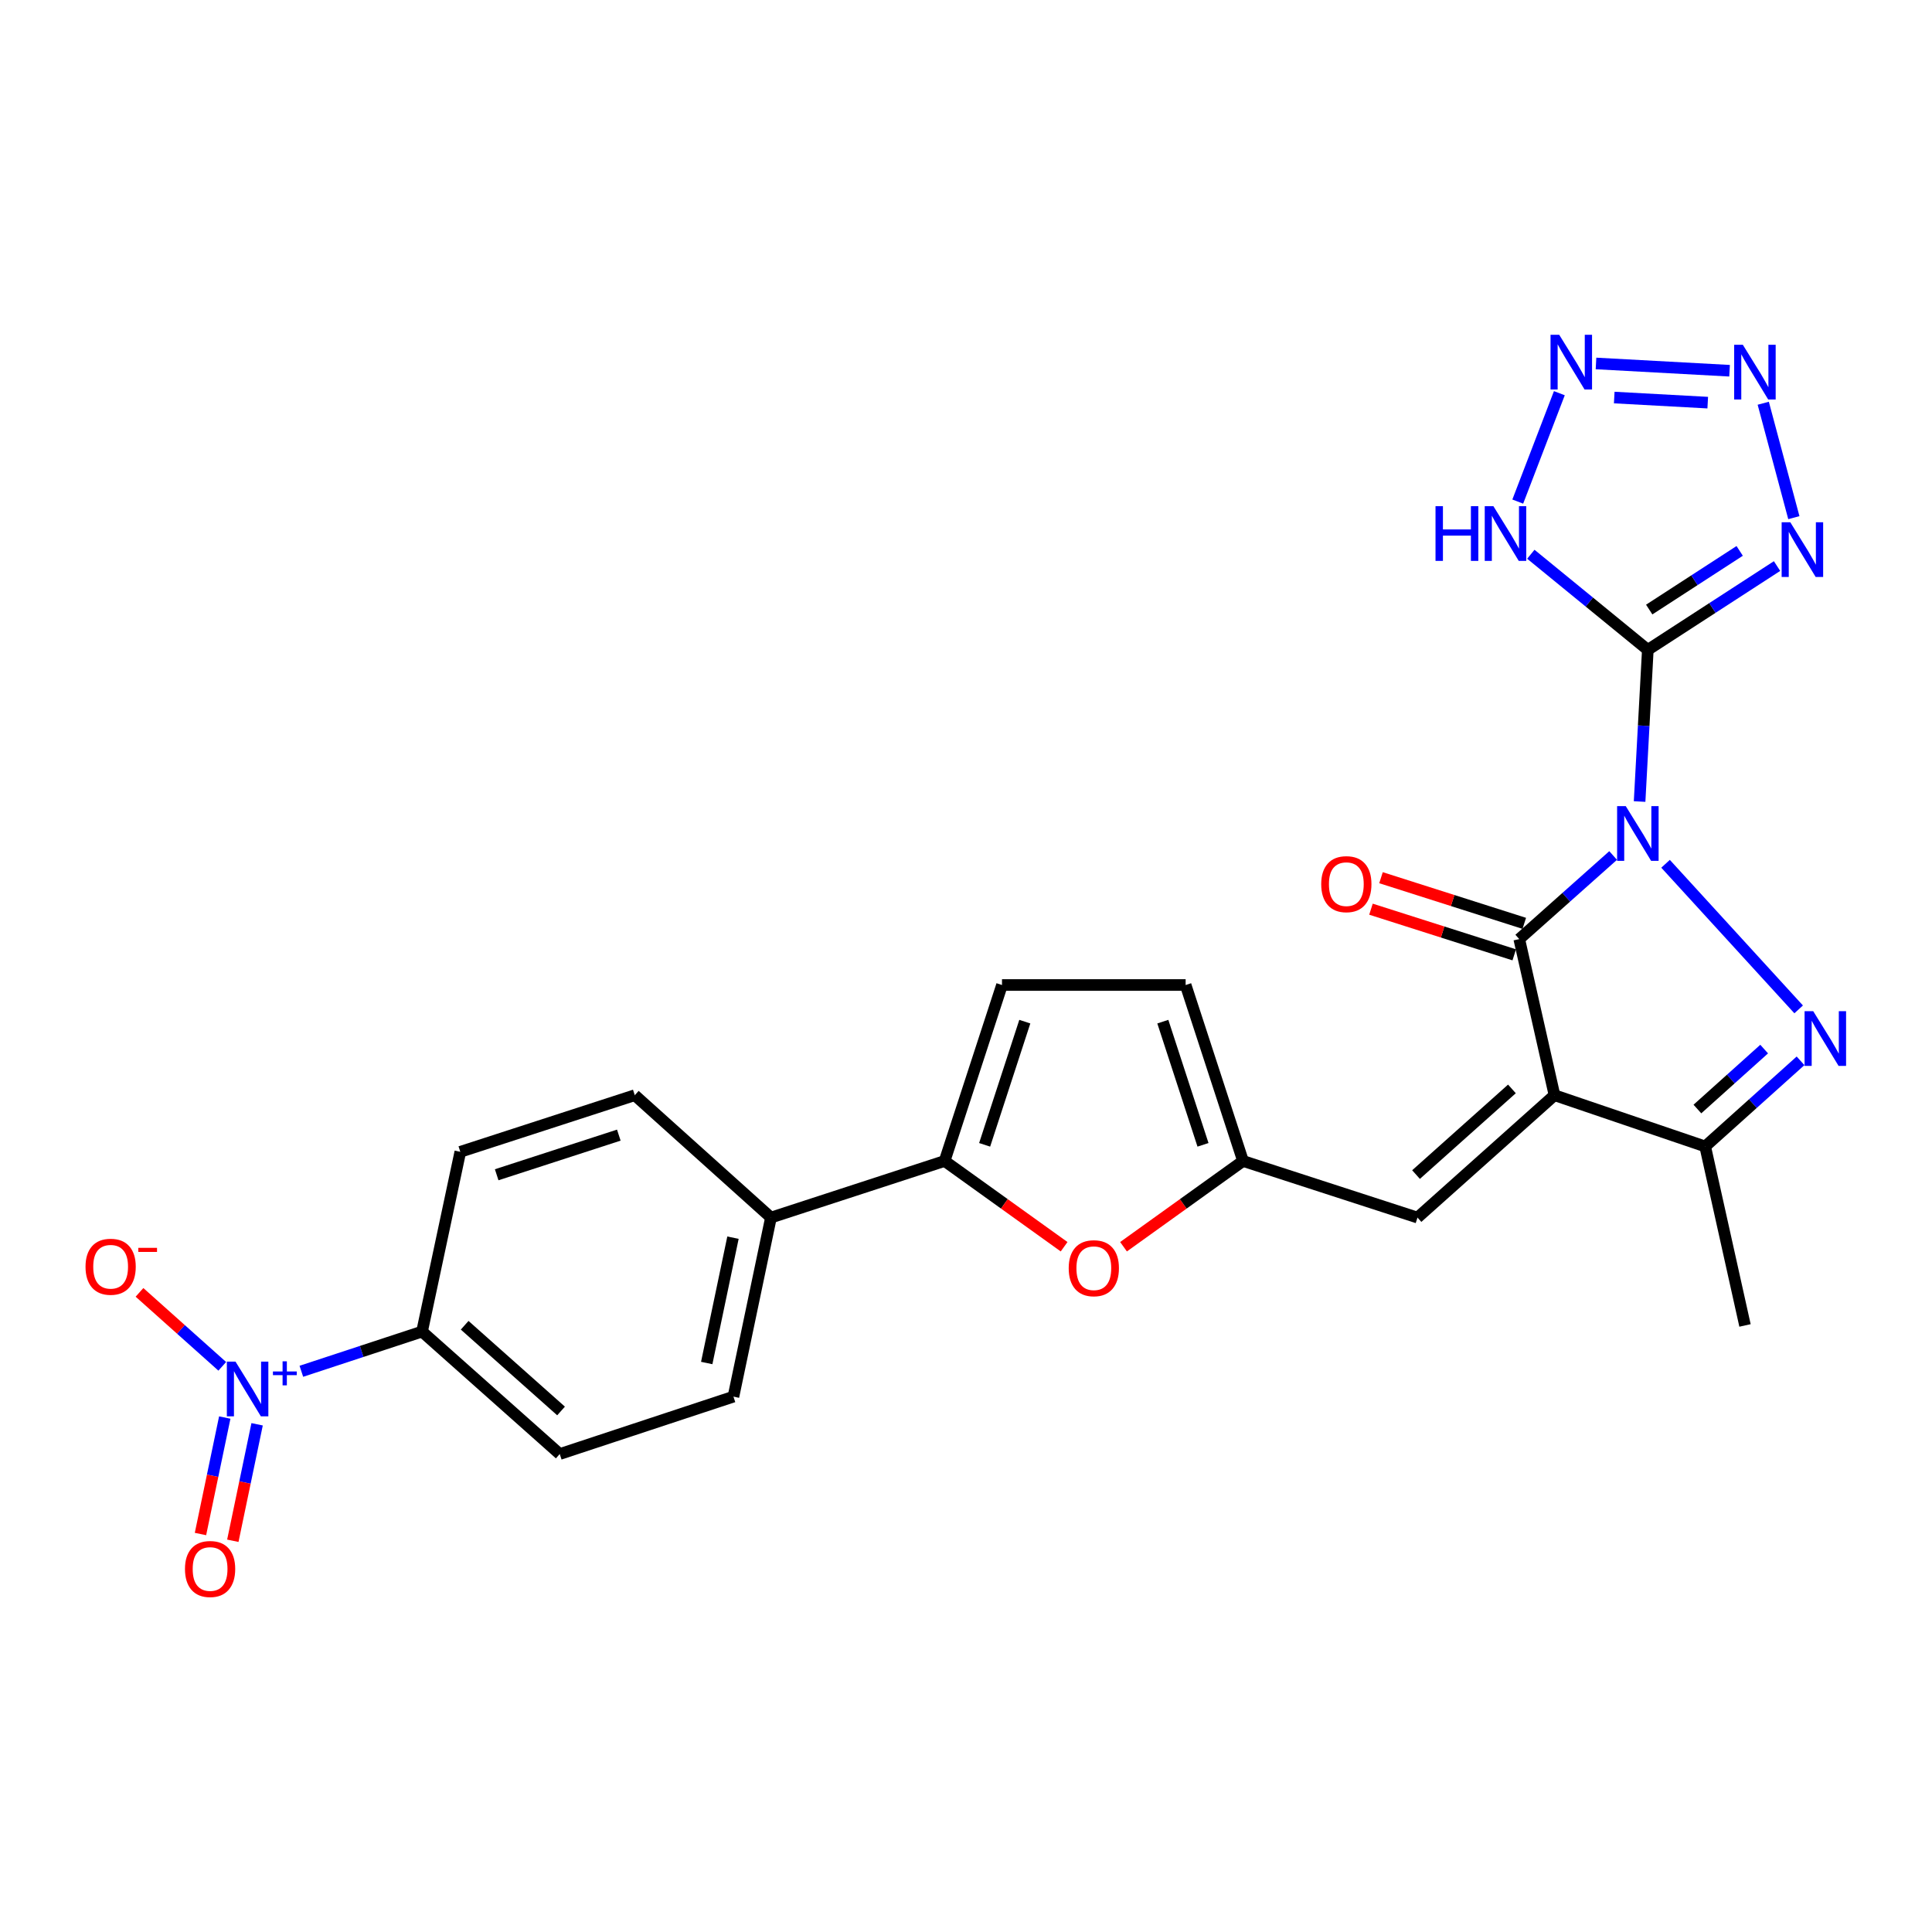 <?xml version='1.0' encoding='iso-8859-1'?>
<svg version='1.1' baseProfile='full'
              xmlns='http://www.w3.org/2000/svg'
                      xmlns:rdkit='http://www.rdkit.org/xml'
                      xmlns:xlink='http://www.w3.org/1999/xlink'
                  xml:space='preserve'
width='1000px' height='1000px' viewBox='0 0 1000 1000'>
<!-- END OF HEADER -->
<rect style='opacity:1.0;fill:#FFFFFF;stroke:none' width='1000' height='1000' x='0' y='0'> </rect>
<path class='bond-0' d='M 848.651,414.872 L 850.778,375.619' style='fill:none;fill-rule:evenodd;stroke:#0000FF;stroke-width:6px;stroke-linecap:butt;stroke-linejoin:miter;stroke-opacity:1' />
<path class='bond-0' d='M 850.778,375.619 L 852.905,336.365' style='fill:none;fill-rule:evenodd;stroke:#000000;stroke-width:6px;stroke-linecap:butt;stroke-linejoin:miter;stroke-opacity:1' />
<path class='bond-2' d='M 834.959,442.805 L 810.663,464.438' style='fill:none;fill-rule:evenodd;stroke:#0000FF;stroke-width:6px;stroke-linecap:butt;stroke-linejoin:miter;stroke-opacity:1' />
<path class='bond-2' d='M 810.663,464.438 L 786.366,486.072' style='fill:none;fill-rule:evenodd;stroke:#000000;stroke-width:6px;stroke-linecap:butt;stroke-linejoin:miter;stroke-opacity:1' />
<path class='bond-3' d='M 862.09,447.094 L 930.983,522.457' style='fill:none;fill-rule:evenodd;stroke:#0000FF;stroke-width:6px;stroke-linecap:butt;stroke-linejoin:miter;stroke-opacity:1' />
<path class='bond-4' d='M 852.905,336.365 L 886.35,314.678' style='fill:none;fill-rule:evenodd;stroke:#000000;stroke-width:6px;stroke-linecap:butt;stroke-linejoin:miter;stroke-opacity:1' />
<path class='bond-4' d='M 886.35,314.678 L 919.794,292.991' style='fill:none;fill-rule:evenodd;stroke:#0000FF;stroke-width:6px;stroke-linecap:butt;stroke-linejoin:miter;stroke-opacity:1' />
<path class='bond-4' d='M 853.632,315.507 L 877.043,300.326' style='fill:none;fill-rule:evenodd;stroke:#000000;stroke-width:6px;stroke-linecap:butt;stroke-linejoin:miter;stroke-opacity:1' />
<path class='bond-4' d='M 877.043,300.326 L 900.454,285.145' style='fill:none;fill-rule:evenodd;stroke:#0000FF;stroke-width:6px;stroke-linecap:butt;stroke-linejoin:miter;stroke-opacity:1' />
<path class='bond-6' d='M 852.905,336.365 L 822.631,311.622' style='fill:none;fill-rule:evenodd;stroke:#000000;stroke-width:6px;stroke-linecap:butt;stroke-linejoin:miter;stroke-opacity:1' />
<path class='bond-6' d='M 822.631,311.622 L 792.358,286.878' style='fill:none;fill-rule:evenodd;stroke:#0000FF;stroke-width:6px;stroke-linecap:butt;stroke-linejoin:miter;stroke-opacity:1' />
<path class='bond-1' d='M 804.602,566.874 L 786.366,486.072' style='fill:none;fill-rule:evenodd;stroke:#000000;stroke-width:6px;stroke-linecap:butt;stroke-linejoin:miter;stroke-opacity:1' />
<path class='bond-10' d='M 804.602,566.874 L 733.693,630.219' style='fill:none;fill-rule:evenodd;stroke:#000000;stroke-width:6px;stroke-linecap:butt;stroke-linejoin:miter;stroke-opacity:1' />
<path class='bond-10' d='M 782.57,563.62 L 732.934,607.961' style='fill:none;fill-rule:evenodd;stroke:#000000;stroke-width:6px;stroke-linecap:butt;stroke-linejoin:miter;stroke-opacity:1' />
<path class='bond-26' d='M 804.602,566.874 L 882.601,593.406' style='fill:none;fill-rule:evenodd;stroke:#000000;stroke-width:6px;stroke-linecap:butt;stroke-linejoin:miter;stroke-opacity:1' />
<path class='bond-18' d='M 788.963,477.923 L 751.884,466.109' style='fill:none;fill-rule:evenodd;stroke:#000000;stroke-width:6px;stroke-linecap:butt;stroke-linejoin:miter;stroke-opacity:1' />
<path class='bond-18' d='M 751.884,466.109 L 714.805,454.295' style='fill:none;fill-rule:evenodd;stroke:#FF0000;stroke-width:6px;stroke-linecap:butt;stroke-linejoin:miter;stroke-opacity:1' />
<path class='bond-18' d='M 783.77,494.221 L 746.691,482.407' style='fill:none;fill-rule:evenodd;stroke:#000000;stroke-width:6px;stroke-linecap:butt;stroke-linejoin:miter;stroke-opacity:1' />
<path class='bond-18' d='M 746.691,482.407 L 709.612,470.593' style='fill:none;fill-rule:evenodd;stroke:#FF0000;stroke-width:6px;stroke-linecap:butt;stroke-linejoin:miter;stroke-opacity:1' />
<path class='bond-5' d='M 931.958,549.08 L 907.279,571.243' style='fill:none;fill-rule:evenodd;stroke:#0000FF;stroke-width:6px;stroke-linecap:butt;stroke-linejoin:miter;stroke-opacity:1' />
<path class='bond-5' d='M 907.279,571.243 L 882.601,593.406' style='fill:none;fill-rule:evenodd;stroke:#000000;stroke-width:6px;stroke-linecap:butt;stroke-linejoin:miter;stroke-opacity:1' />
<path class='bond-5' d='M 913.125,543.003 L 895.85,558.517' style='fill:none;fill-rule:evenodd;stroke:#0000FF;stroke-width:6px;stroke-linecap:butt;stroke-linejoin:miter;stroke-opacity:1' />
<path class='bond-5' d='M 895.85,558.517 L 878.575,574.031' style='fill:none;fill-rule:evenodd;stroke:#000000;stroke-width:6px;stroke-linecap:butt;stroke-linejoin:miter;stroke-opacity:1' />
<path class='bond-7' d='M 928.495,267.943 L 912.653,208.717' style='fill:none;fill-rule:evenodd;stroke:#0000FF;stroke-width:6px;stroke-linecap:butt;stroke-linejoin:miter;stroke-opacity:1' />
<path class='bond-25' d='M 882.601,593.406 L 903.213,686.048' style='fill:none;fill-rule:evenodd;stroke:#000000;stroke-width:6px;stroke-linecap:butt;stroke-linejoin:miter;stroke-opacity:1' />
<path class='bond-8' d='M 785.587,259.62 L 807.12,203.521' style='fill:none;fill-rule:evenodd;stroke:#0000FF;stroke-width:6px;stroke-linecap:butt;stroke-linejoin:miter;stroke-opacity:1' />
<path class='bond-27' d='M 895.224,191.892 L 826.089,188.125' style='fill:none;fill-rule:evenodd;stroke:#0000FF;stroke-width:6px;stroke-linecap:butt;stroke-linejoin:miter;stroke-opacity:1' />
<path class='bond-27' d='M 883.923,208.407 L 835.528,205.77' style='fill:none;fill-rule:evenodd;stroke:#0000FF;stroke-width:6px;stroke-linecap:butt;stroke-linejoin:miter;stroke-opacity:1' />
<path class='bond-9' d='M 155.978,709.775 L 187.215,699.499' style='fill:none;fill-rule:evenodd;stroke:#0000FF;stroke-width:6px;stroke-linecap:butt;stroke-linejoin:miter;stroke-opacity:1' />
<path class='bond-9' d='M 187.215,699.499 L 218.452,689.222' style='fill:none;fill-rule:evenodd;stroke:#000000;stroke-width:6px;stroke-linecap:butt;stroke-linejoin:miter;stroke-opacity:1' />
<path class='bond-17' d='M 115.04,707.207 L 93.622,688.068' style='fill:none;fill-rule:evenodd;stroke:#0000FF;stroke-width:6px;stroke-linecap:butt;stroke-linejoin:miter;stroke-opacity:1' />
<path class='bond-17' d='M 93.622,688.068 L 72.203,668.93' style='fill:none;fill-rule:evenodd;stroke:#FF0000;stroke-width:6px;stroke-linecap:butt;stroke-linejoin:miter;stroke-opacity:1' />
<path class='bond-20' d='M 116.336,733.719 L 110.05,763.862' style='fill:none;fill-rule:evenodd;stroke:#0000FF;stroke-width:6px;stroke-linecap:butt;stroke-linejoin:miter;stroke-opacity:1' />
<path class='bond-20' d='M 110.05,763.862 L 103.764,794.005' style='fill:none;fill-rule:evenodd;stroke:#FF0000;stroke-width:6px;stroke-linecap:butt;stroke-linejoin:miter;stroke-opacity:1' />
<path class='bond-20' d='M 133.081,737.211 L 126.795,767.354' style='fill:none;fill-rule:evenodd;stroke:#0000FF;stroke-width:6px;stroke-linecap:butt;stroke-linejoin:miter;stroke-opacity:1' />
<path class='bond-20' d='M 126.795,767.354 L 120.509,797.497' style='fill:none;fill-rule:evenodd;stroke:#FF0000;stroke-width:6px;stroke-linecap:butt;stroke-linejoin:miter;stroke-opacity:1' />
<path class='bond-13' d='M 733.693,630.219 L 643.388,600.922' style='fill:none;fill-rule:evenodd;stroke:#000000;stroke-width:6px;stroke-linecap:butt;stroke-linejoin:miter;stroke-opacity:1' />
<path class='bond-11' d='M 488.93,600.922 L 519.856,623.115' style='fill:none;fill-rule:evenodd;stroke:#000000;stroke-width:6px;stroke-linecap:butt;stroke-linejoin:miter;stroke-opacity:1' />
<path class='bond-11' d='M 519.856,623.115 L 550.782,645.308' style='fill:none;fill-rule:evenodd;stroke:#FF0000;stroke-width:6px;stroke-linecap:butt;stroke-linejoin:miter;stroke-opacity:1' />
<path class='bond-19' d='M 488.93,600.922 L 399.043,630.219' style='fill:none;fill-rule:evenodd;stroke:#000000;stroke-width:6px;stroke-linecap:butt;stroke-linejoin:miter;stroke-opacity:1' />
<path class='bond-28' d='M 488.93,600.922 L 518.635,509.838' style='fill:none;fill-rule:evenodd;stroke:#000000;stroke-width:6px;stroke-linecap:butt;stroke-linejoin:miter;stroke-opacity:1' />
<path class='bond-28' d='M 509.648,592.563 L 530.441,528.805' style='fill:none;fill-rule:evenodd;stroke:#000000;stroke-width:6px;stroke-linecap:butt;stroke-linejoin:miter;stroke-opacity:1' />
<path class='bond-12' d='M 581.535,645.308 L 612.461,623.115' style='fill:none;fill-rule:evenodd;stroke:#FF0000;stroke-width:6px;stroke-linecap:butt;stroke-linejoin:miter;stroke-opacity:1' />
<path class='bond-12' d='M 612.461,623.115 L 643.388,600.922' style='fill:none;fill-rule:evenodd;stroke:#000000;stroke-width:6px;stroke-linecap:butt;stroke-linejoin:miter;stroke-opacity:1' />
<path class='bond-15' d='M 643.388,600.922 L 613.682,509.838' style='fill:none;fill-rule:evenodd;stroke:#000000;stroke-width:6px;stroke-linecap:butt;stroke-linejoin:miter;stroke-opacity:1' />
<path class='bond-15' d='M 622.67,592.563 L 601.876,528.805' style='fill:none;fill-rule:evenodd;stroke:#000000;stroke-width:6px;stroke-linecap:butt;stroke-linejoin:miter;stroke-opacity:1' />
<path class='bond-14' d='M 518.635,509.838 L 613.682,509.838' style='fill:none;fill-rule:evenodd;stroke:#000000;stroke-width:6px;stroke-linecap:butt;stroke-linejoin:miter;stroke-opacity:1' />
<path class='bond-16' d='M 218.452,689.222 L 289.723,752.606' style='fill:none;fill-rule:evenodd;stroke:#000000;stroke-width:6px;stroke-linecap:butt;stroke-linejoin:miter;stroke-opacity:1' />
<path class='bond-16' d='M 240.51,685.948 L 290.4,730.317' style='fill:none;fill-rule:evenodd;stroke:#000000;stroke-width:6px;stroke-linecap:butt;stroke-linejoin:miter;stroke-opacity:1' />
<path class='bond-29' d='M 218.452,689.222 L 238.256,596.181' style='fill:none;fill-rule:evenodd;stroke:#000000;stroke-width:6px;stroke-linecap:butt;stroke-linejoin:miter;stroke-opacity:1' />
<path class='bond-23' d='M 399.043,630.219 L 379.629,722.9' style='fill:none;fill-rule:evenodd;stroke:#000000;stroke-width:6px;stroke-linecap:butt;stroke-linejoin:miter;stroke-opacity:1' />
<path class='bond-23' d='M 379.389,640.615 L 365.799,705.491' style='fill:none;fill-rule:evenodd;stroke:#000000;stroke-width:6px;stroke-linecap:butt;stroke-linejoin:miter;stroke-opacity:1' />
<path class='bond-24' d='M 399.043,630.219 L 328.561,566.874' style='fill:none;fill-rule:evenodd;stroke:#000000;stroke-width:6px;stroke-linecap:butt;stroke-linejoin:miter;stroke-opacity:1' />
<path class='bond-21' d='M 289.723,752.606 L 379.629,722.9' style='fill:none;fill-rule:evenodd;stroke:#000000;stroke-width:6px;stroke-linecap:butt;stroke-linejoin:miter;stroke-opacity:1' />
<path class='bond-22' d='M 238.256,596.181 L 328.561,566.874' style='fill:none;fill-rule:evenodd;stroke:#000000;stroke-width:6px;stroke-linecap:butt;stroke-linejoin:miter;stroke-opacity:1' />
<path class='bond-22' d='M 257.082,608.054 L 320.295,587.54' style='fill:none;fill-rule:evenodd;stroke:#000000;stroke-width:6px;stroke-linecap:butt;stroke-linejoin:miter;stroke-opacity:1' />
<path  class='atom-0' d='M 841.494 417.252
L 850.774 432.252
Q 851.694 433.732, 853.174 436.412
Q 854.654 439.092, 854.734 439.252
L 854.734 417.252
L 858.494 417.252
L 858.494 445.572
L 854.614 445.572
L 844.654 429.172
Q 843.494 427.252, 842.254 425.052
Q 841.054 422.852, 840.694 422.172
L 840.694 445.572
L 837.014 445.572
L 837.014 417.252
L 841.494 417.252
' fill='#0000FF'/>
<path  class='atom-4' d='M 938.527 523.398
L 947.807 538.398
Q 948.727 539.878, 950.207 542.558
Q 951.687 545.238, 951.767 545.398
L 951.767 523.398
L 955.527 523.398
L 955.527 551.718
L 951.647 551.718
L 941.687 535.318
Q 940.527 533.398, 939.287 531.198
Q 938.087 528.998, 937.727 528.318
L 937.727 551.718
L 934.047 551.718
L 934.047 523.398
L 938.527 523.398
' fill='#0000FF'/>
<path  class='atom-5' d='M 926.658 270.32
L 935.938 285.32
Q 936.858 286.8, 938.338 289.48
Q 939.818 292.16, 939.898 292.32
L 939.898 270.32
L 943.658 270.32
L 943.658 298.64
L 939.778 298.64
L 929.818 282.24
Q 928.658 280.32, 927.418 278.12
Q 926.218 275.92, 925.858 275.24
L 925.858 298.64
L 922.178 298.64
L 922.178 270.32
L 926.658 270.32
' fill='#0000FF'/>
<path  class='atom-7' d='M 743.019 261.996
L 746.859 261.996
L 746.859 274.036
L 761.339 274.036
L 761.339 261.996
L 765.179 261.996
L 765.179 290.316
L 761.339 290.316
L 761.339 277.236
L 746.859 277.236
L 746.859 290.316
L 743.019 290.316
L 743.019 261.996
' fill='#0000FF'/>
<path  class='atom-7' d='M 772.979 261.996
L 782.259 276.996
Q 783.179 278.476, 784.659 281.156
Q 786.139 283.836, 786.219 283.996
L 786.219 261.996
L 789.979 261.996
L 789.979 290.316
L 786.099 290.316
L 776.139 273.916
Q 774.979 271.996, 773.739 269.796
Q 772.539 267.596, 772.179 266.916
L 772.179 290.316
L 768.499 290.316
L 768.499 261.996
L 772.979 261.996
' fill='#0000FF'/>
<path  class='atom-8' d='M 902.084 178.447
L 911.364 193.447
Q 912.284 194.927, 913.764 197.607
Q 915.244 200.287, 915.324 200.447
L 915.324 178.447
L 919.084 178.447
L 919.084 206.767
L 915.204 206.767
L 905.244 190.367
Q 904.084 188.447, 902.844 186.247
Q 901.644 184.047, 901.284 183.367
L 901.284 206.767
L 897.604 206.767
L 897.604 178.447
L 902.084 178.447
' fill='#0000FF'/>
<path  class='atom-9' d='M 807.037 173.268
L 816.317 188.268
Q 817.237 189.748, 818.717 192.428
Q 820.197 195.108, 820.277 195.268
L 820.277 173.268
L 824.037 173.268
L 824.037 201.588
L 820.157 201.588
L 810.197 185.188
Q 809.037 183.268, 807.797 181.068
Q 806.597 178.868, 806.237 178.188
L 806.237 201.588
L 802.557 201.588
L 802.557 173.268
L 807.037 173.268
' fill='#0000FF'/>
<path  class='atom-10' d='M 121.897 704.768
L 131.177 719.768
Q 132.097 721.248, 133.577 723.928
Q 135.057 726.608, 135.137 726.768
L 135.137 704.768
L 138.897 704.768
L 138.897 733.088
L 135.017 733.088
L 125.057 716.688
Q 123.897 714.768, 122.657 712.568
Q 121.457 710.368, 121.097 709.688
L 121.097 733.088
L 117.417 733.088
L 117.417 704.768
L 121.897 704.768
' fill='#0000FF'/>
<path  class='atom-10' d='M 141.273 709.873
L 146.263 709.873
L 146.263 704.619
L 148.48 704.619
L 148.48 709.873
L 153.602 709.873
L 153.602 711.773
L 148.48 711.773
L 148.48 717.053
L 146.263 717.053
L 146.263 711.773
L 141.273 711.773
L 141.273 709.873
' fill='#0000FF'/>
<path  class='atom-13' d='M 553.159 656.423
Q 553.159 649.623, 556.519 645.823
Q 559.879 642.023, 566.159 642.023
Q 572.439 642.023, 575.799 645.823
Q 579.159 649.623, 579.159 656.423
Q 579.159 663.303, 575.759 667.223
Q 572.359 671.103, 566.159 671.103
Q 559.919 671.103, 556.519 667.223
Q 553.159 663.343, 553.159 656.423
M 566.159 667.903
Q 570.479 667.903, 572.799 665.023
Q 575.159 662.103, 575.159 656.423
Q 575.159 650.863, 572.799 648.063
Q 570.479 645.223, 566.159 645.223
Q 561.839 645.223, 559.479 648.023
Q 557.159 650.823, 557.159 656.423
Q 557.159 662.143, 559.479 665.023
Q 561.839 667.903, 566.159 667.903
' fill='#FF0000'/>
<path  class='atom-18' d='M 44.266 655.662
Q 44.266 648.862, 47.626 645.062
Q 50.986 641.262, 57.266 641.262
Q 63.546 641.262, 66.906 645.062
Q 70.266 648.862, 70.266 655.662
Q 70.266 662.542, 66.866 666.462
Q 63.466 670.342, 57.266 670.342
Q 51.026 670.342, 47.626 666.462
Q 44.266 662.582, 44.266 655.662
M 57.266 667.142
Q 61.586 667.142, 63.906 664.262
Q 66.266 661.342, 66.266 655.662
Q 66.266 650.102, 63.906 647.302
Q 61.586 644.462, 57.266 644.462
Q 52.946 644.462, 50.586 647.262
Q 48.266 650.062, 48.266 655.662
Q 48.266 661.382, 50.586 664.262
Q 52.946 667.142, 57.266 667.142
' fill='#FF0000'/>
<path  class='atom-18' d='M 71.586 645.885
L 81.275 645.885
L 81.275 647.997
L 71.586 647.997
L 71.586 645.885
' fill='#FF0000'/>
<path  class='atom-19' d='M 683.86 457.634
Q 683.86 450.834, 687.22 447.034
Q 690.58 443.234, 696.86 443.234
Q 703.14 443.234, 706.5 447.034
Q 709.86 450.834, 709.86 457.634
Q 709.86 464.514, 706.46 468.434
Q 703.06 472.314, 696.86 472.314
Q 690.62 472.314, 687.22 468.434
Q 683.86 464.554, 683.86 457.634
M 696.86 469.114
Q 701.18 469.114, 703.5 466.234
Q 705.86 463.314, 705.86 457.634
Q 705.86 452.074, 703.5 449.274
Q 701.18 446.434, 696.86 446.434
Q 692.54 446.434, 690.18 449.234
Q 687.86 452.034, 687.86 457.634
Q 687.86 463.354, 690.18 466.234
Q 692.54 469.114, 696.86 469.114
' fill='#FF0000'/>
<path  class='atom-21' d='M 95.743 812.107
Q 95.743 805.307, 99.103 801.507
Q 102.463 797.707, 108.743 797.707
Q 115.023 797.707, 118.383 801.507
Q 121.743 805.307, 121.743 812.107
Q 121.743 818.987, 118.343 822.907
Q 114.943 826.787, 108.743 826.787
Q 102.503 826.787, 99.103 822.907
Q 95.743 819.027, 95.743 812.107
M 108.743 823.587
Q 113.063 823.587, 115.383 820.707
Q 117.743 817.787, 117.743 812.107
Q 117.743 806.547, 115.383 803.747
Q 113.063 800.907, 108.743 800.907
Q 104.423 800.907, 102.063 803.707
Q 99.743 806.507, 99.743 812.107
Q 99.743 817.827, 102.063 820.707
Q 104.423 823.587, 108.743 823.587
' fill='#FF0000'/>
</svg>
